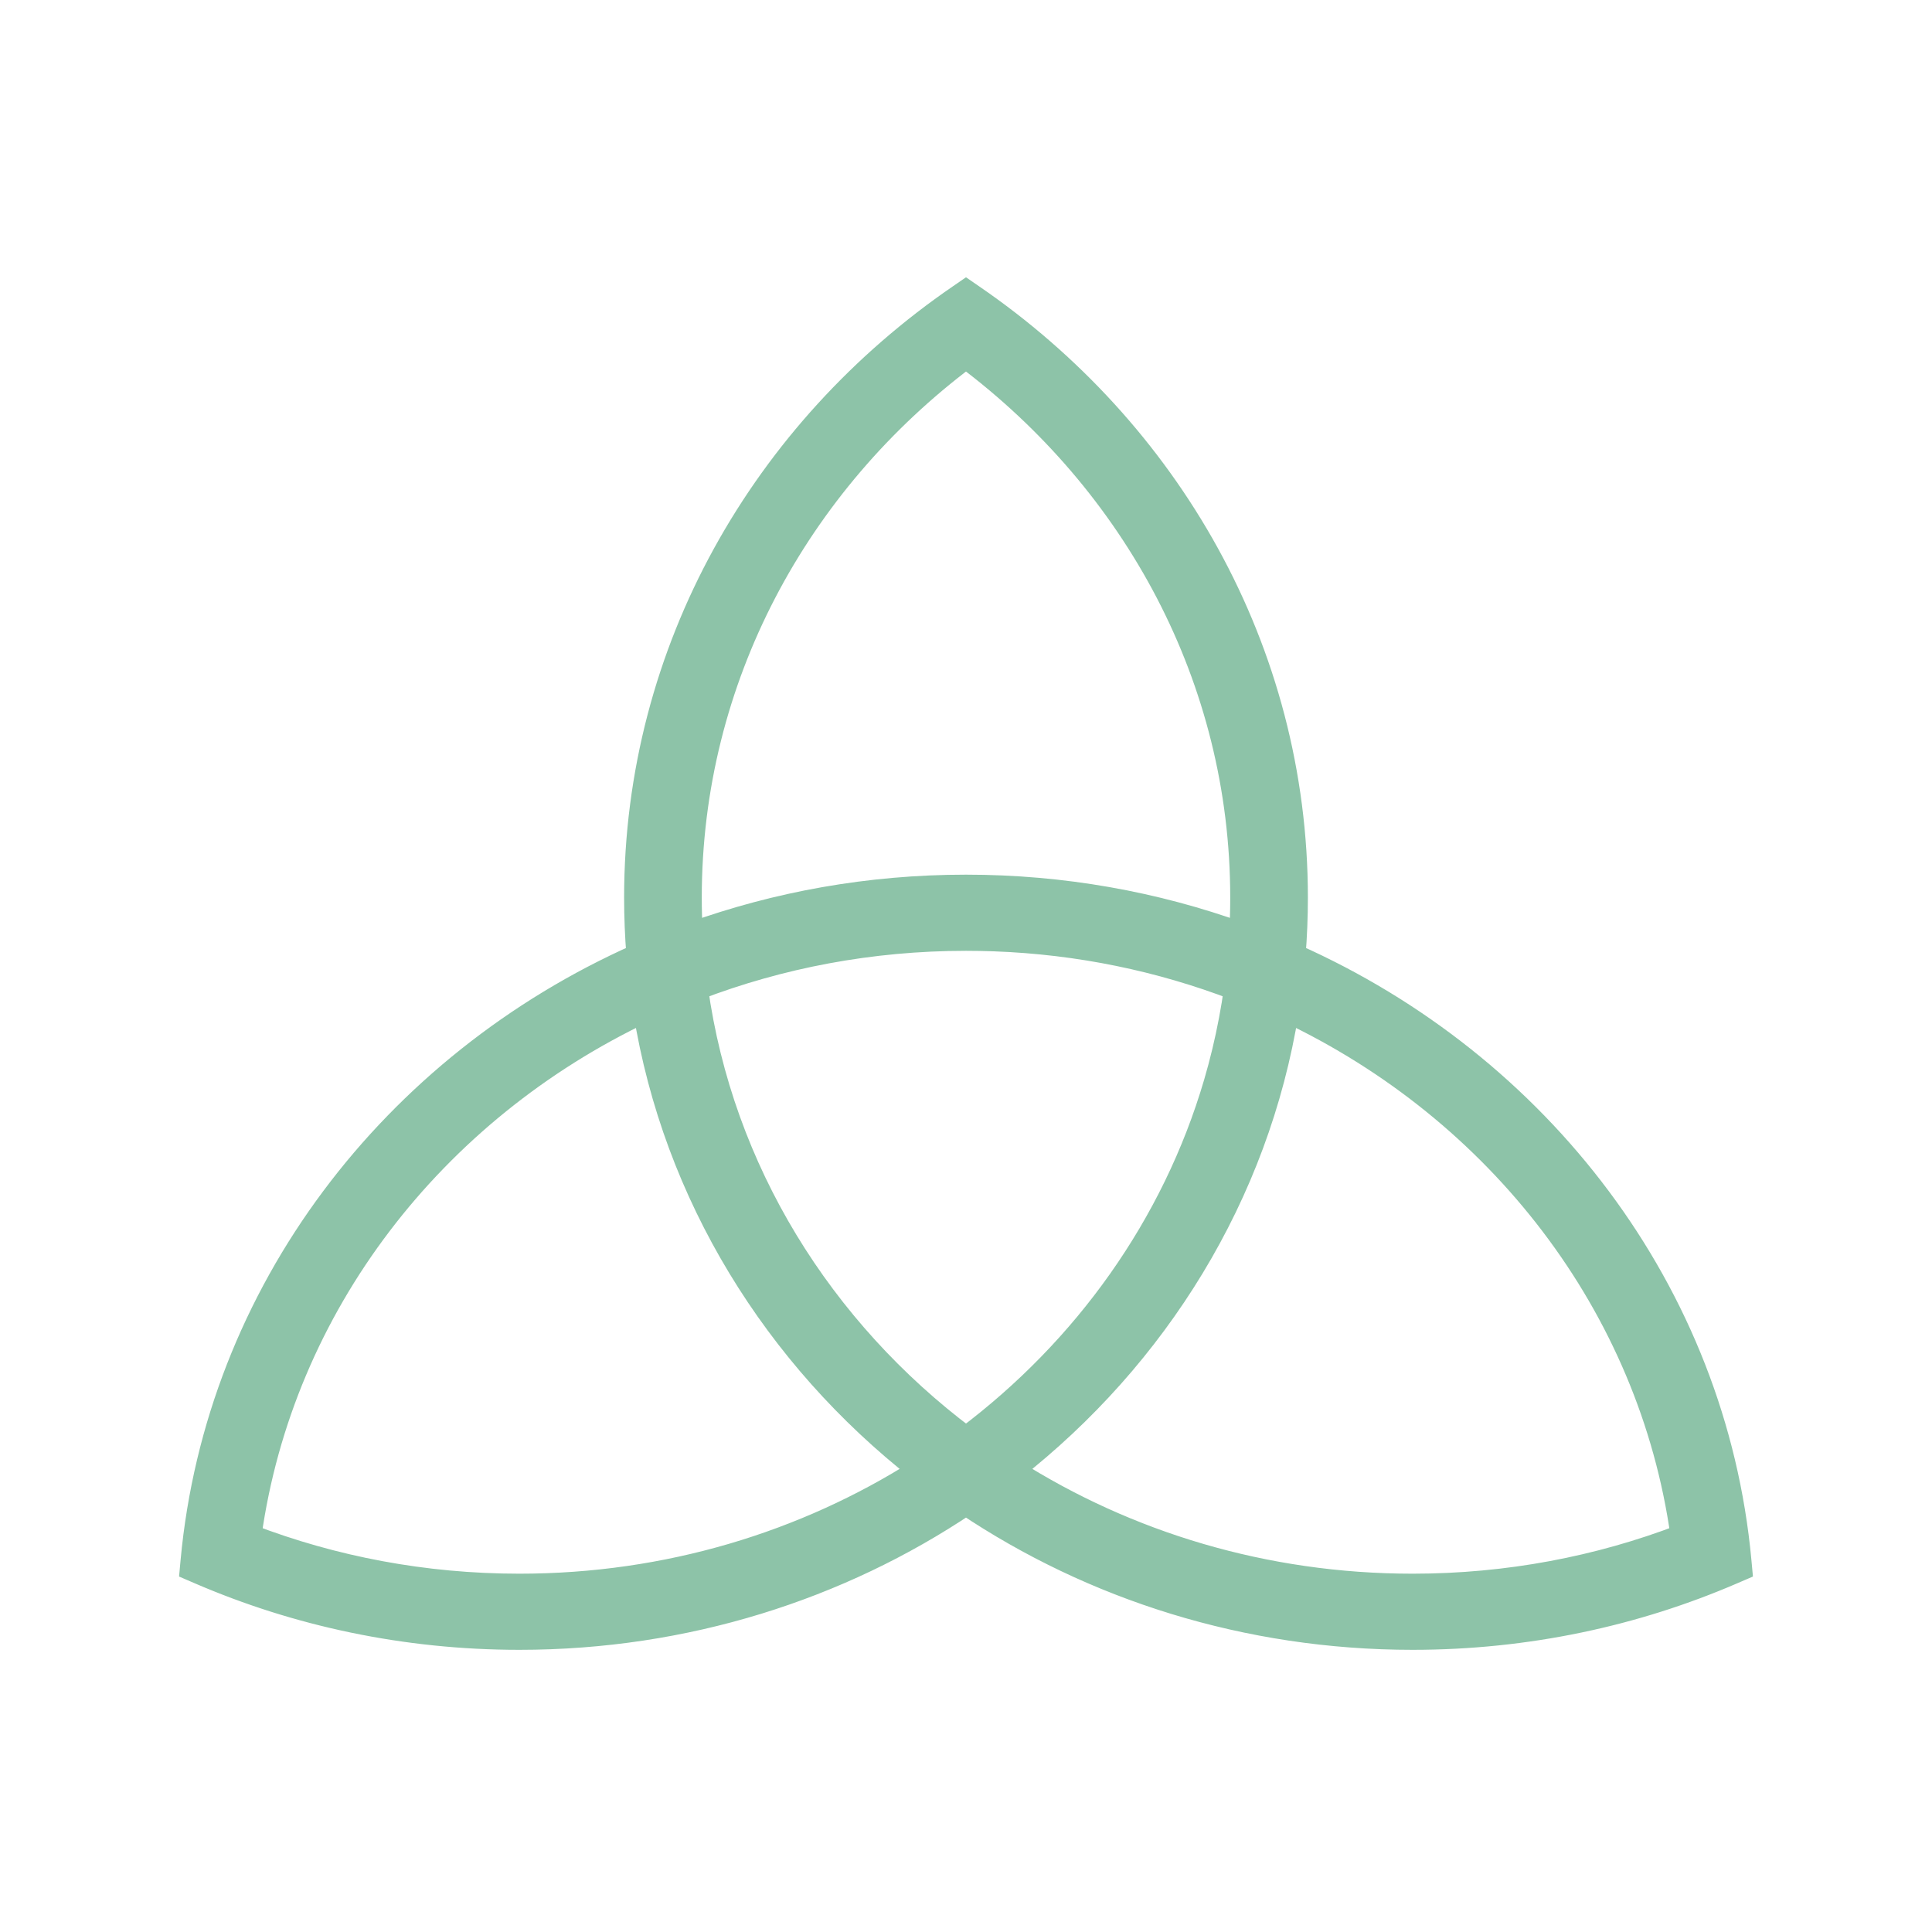<?xml version="1.0" encoding="UTF-8"?>
<svg xmlns="http://www.w3.org/2000/svg" width="76" height="76" viewBox="0 0 76 76" fill="none">
  <path d="M68.179 61.862L68.478 61.733L68.448 61.408C67.469 50.817 60.551 41.864 50.908 37.575C50.968 36.827 50.999 36.071 50.999 35.308C50.999 25.547 45.967 16.914 38.254 11.629L38 11.454L37.746 11.629C30.034 16.914 25.001 25.547 25.001 35.308C25.001 36.071 25.032 36.827 25.092 37.575C15.449 41.864 8.531 50.817 7.552 61.408L7.522 61.733L7.821 61.862C11.667 63.525 15.937 64.45 20.431 64.45C26.968 64.45 33.029 62.493 38 59.159C42.972 62.493 49.032 64.45 55.569 64.45C60.063 64.45 64.333 63.525 68.179 61.862ZM38 56.565C32.323 52.308 28.398 46.039 27.404 38.897C30.677 37.643 34.253 36.953 38 36.953C38.372 36.953 38.742 36.96 39.11 36.973C42.453 37.095 45.647 37.767 48.596 38.897C48.54 39.303 48.474 39.707 48.398 40.107C48.239 40.955 48.038 41.788 47.798 42.606C46.156 48.198 42.67 53.063 38 56.565ZM38 34.857C34.197 34.857 30.555 35.52 27.195 36.731C27.169 36.259 27.156 35.785 27.156 35.308C27.156 26.69 31.389 19.008 38 14.05C44.611 19.008 48.844 26.69 48.844 35.308C48.844 35.785 48.831 36.26 48.805 36.731C45.445 35.52 41.803 34.857 38 34.857ZM55.569 62.355C49.746 62.355 44.336 60.688 39.831 57.83C45.506 53.382 49.474 47.02 50.643 39.772C58.926 43.696 64.903 51.351 66.165 60.411C62.893 61.664 59.317 62.355 55.569 62.355ZM9.835 60.411C11.097 51.351 17.074 43.696 25.358 39.771C26.526 47.02 30.494 53.382 36.169 57.83C31.665 60.688 26.254 62.355 20.431 62.355C16.683 62.355 13.107 61.664 9.835 60.411Z" fill="#8DC3A8" stroke="#8DC3A8" stroke-width="0.9"></path>
</svg>
